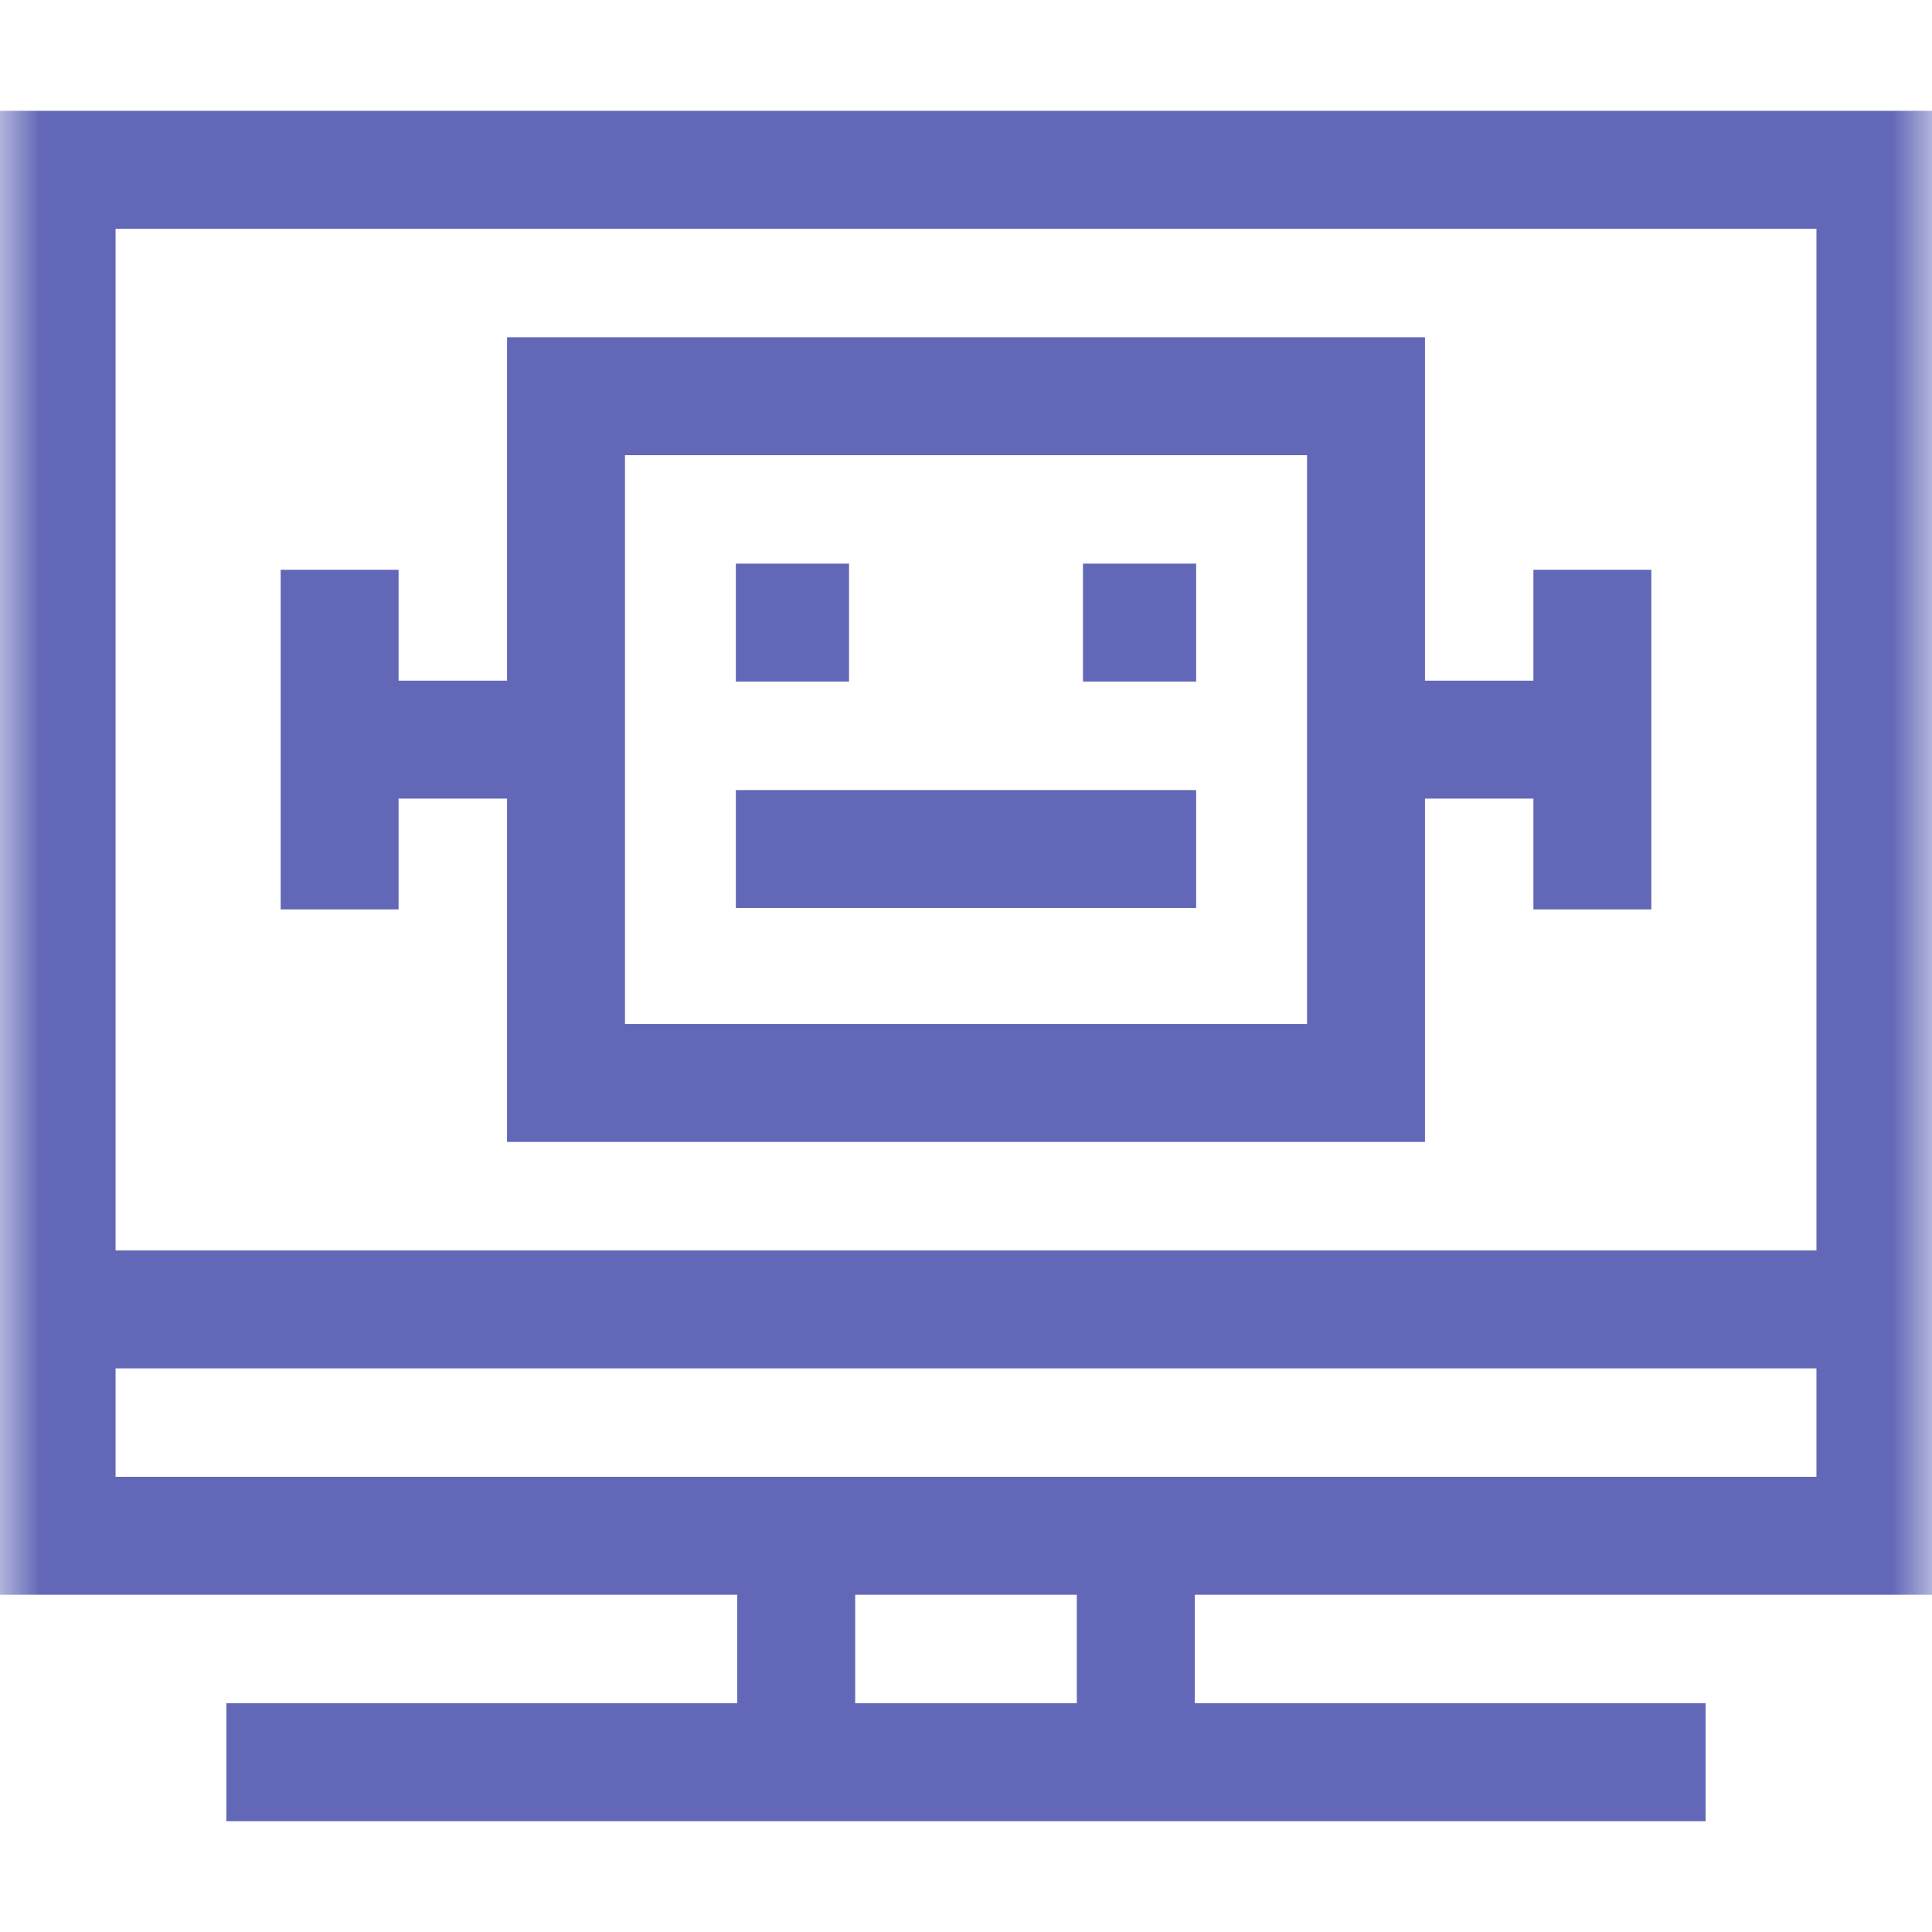 <svg width="24" height="24" viewBox="0 0 24 24" fill="none" xmlns="http://www.w3.org/2000/svg">
<g clip-path="url(#clip0_3383_4941)">
<mask id="mask0_3383_4941" style="mask-type:luminance" maskUnits="userSpaceOnUse" x="0" y="0" width="24" height="24">
<path d="M24 0H0V24H24V0Z" fill="white"/>
</mask>
<g mask="url(#mask0_3383_4941)">
<path d="M23.297 19.078H0.703V2.109H23.297V19.078Z" stroke="#6268B7" stroke-width="1.465" stroke-miterlimit="10"/>
<path d="M2.812 21.891H21.188" stroke="#6268B7" stroke-width="1.465" stroke-miterlimit="10"/>
<path d="M9.891 19.078V21.891" stroke="#6268B7" stroke-width="1.465" stroke-miterlimit="10"/>
<path d="M14.109 19.078V21.891" stroke="#6268B7" stroke-width="1.465" stroke-miterlimit="10"/>
<path d="M0.703 16.266H23.297" stroke="#6268B7" stroke-width="1.465" stroke-miterlimit="10"/>
</g>
<path d="M16.969 13.453H7.031V4.922H16.969V13.453Z" stroke="#6268B7" stroke-width="1.465" stroke-miterlimit="10"/>
<path d="M9.141 7.734H10.547" stroke="#6268B7" stroke-width="1.465" stroke-miterlimit="10"/>
<path d="M13.453 7.734H14.859" stroke="#6268B7" stroke-width="1.465" stroke-miterlimit="10"/>
<path d="M9.141 10.547H14.859" stroke="#6268B7" stroke-width="1.465" stroke-miterlimit="10"/>
<path d="M4.219 7.078V11.297" stroke="#6268B7" stroke-width="1.465" stroke-miterlimit="10"/>
<path d="M4.219 9.188H7.031" stroke="#6268B7" stroke-width="1.465" stroke-miterlimit="10"/>
<path d="M19.781 7.078V11.297" stroke="#6268B7" stroke-width="1.465" stroke-miterlimit="10"/>
<path d="M19.781 9.188H16.969" stroke="#6268B7" stroke-width="1.465" stroke-miterlimit="10"/>
</g>
<defs>
<clipPath id="clip0_3383_4941">
<rect width="24" height="24" fill="white"/>
</clipPath>
</defs>
</svg>
